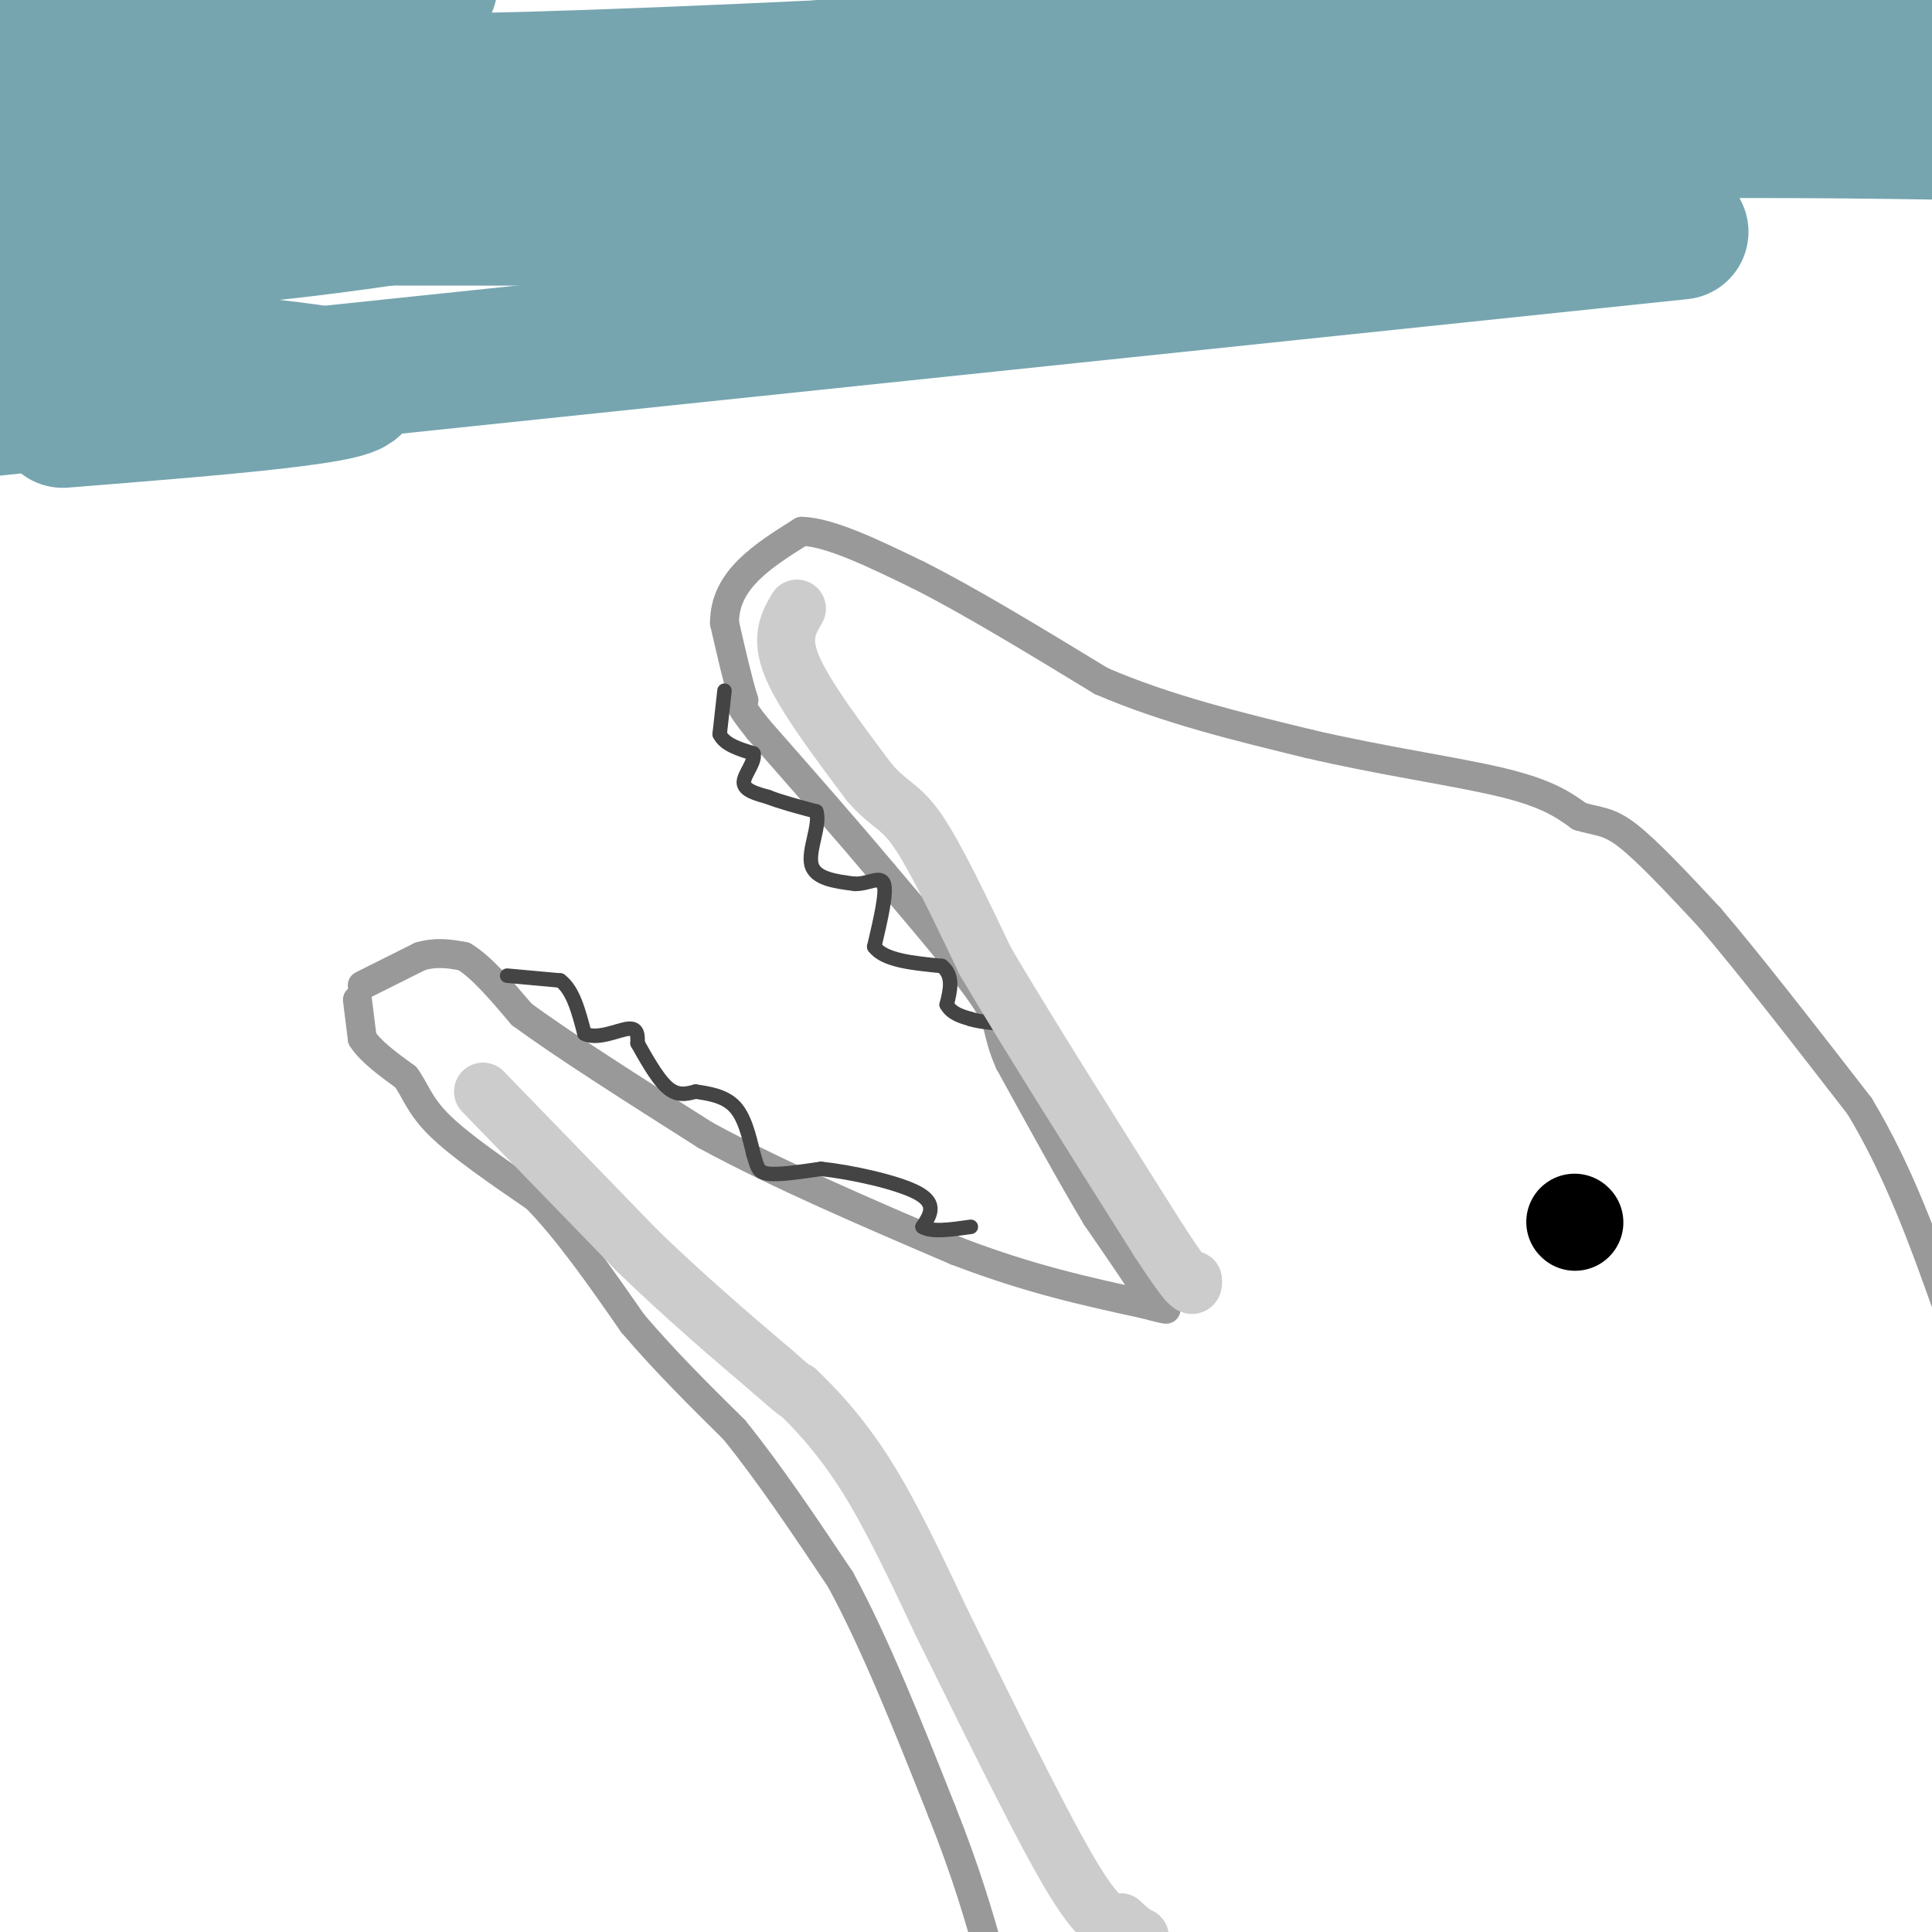 <svg viewBox='0 0 400 400' version='1.1' xmlns='http://www.w3.org/2000/svg' xmlns:xlink='http://www.w3.org/1999/xlink'><g fill='none' stroke='rgb(153,153,153)' stroke-width='6' stroke-linecap='round' stroke-linejoin='round'><path d='M74,207c0.000,0.000 1.000,8.000 1,8'/><path d='M75,215c1.667,2.667 5.333,5.333 9,8'/><path d='M84,223c2.067,2.800 2.733,5.800 7,10c4.267,4.200 12.133,9.600 20,15'/><path d='M111,248c6.667,6.833 13.333,16.417 20,26'/><path d='M131,274c6.833,8.000 13.917,15.000 21,22'/><path d='M152,296c7.167,8.833 14.583,19.917 22,31'/><path d='M174,327c7.167,13.167 14.083,30.583 21,48'/><path d='M195,375c5.167,13.000 7.583,21.500 10,30'/><path d='M75,204c0.000,0.000 12.000,-6.000 12,-6'/><path d='M87,198c3.500,-1.000 6.250,-0.500 9,0'/><path d='M96,198c3.500,2.000 7.750,7.000 12,12'/><path d='M108,210c8.333,6.167 23.167,15.583 38,25'/><path d='M146,235c15.000,8.167 33.500,16.083 52,24'/><path d='M198,259c15.167,5.833 27.083,8.417 39,11'/><path d='M237,270c6.833,1.833 4.417,0.917 2,0'/><path d='M239,270c-1.667,-3.000 -6.833,-10.500 -12,-18'/><path d='M227,252c-5.000,-8.333 -11.500,-20.167 -18,-32'/><path d='M209,220c-2.978,-6.711 -1.422,-7.489 -5,-13c-3.578,-5.511 -12.289,-15.756 -21,-26'/><path d='M183,181c-7.833,-9.333 -16.917,-19.667 -26,-30'/><path d='M157,151c-4.833,-6.000 -3.917,-6.000 -3,-6'/><path d='M154,145c-1.167,-3.667 -2.583,-9.833 -4,-16'/><path d='M150,129c0.000,-4.578 2.000,-8.022 5,-11c3.000,-2.978 7.000,-5.489 11,-8'/><path d='M166,110c5.833,0.167 14.917,4.583 24,9'/><path d='M190,119c10.333,5.167 24.167,13.583 38,22'/><path d='M228,141c13.500,5.833 28.250,9.417 43,13'/><path d='M271,154c14.867,3.489 30.533,5.711 40,8c9.467,2.289 12.733,4.644 16,7'/><path d='M327,169c3.956,1.222 5.844,0.778 10,4c4.156,3.222 10.578,10.111 17,17'/><path d='M354,190c8.000,9.333 19.500,24.167 31,39'/><path d='M385,229c8.333,13.833 13.667,28.917 19,44'/></g>
<g fill='none' stroke='rgb(0,0,0)' stroke-width='20' stroke-linecap='round' stroke-linejoin='round'><path d='M326,253c0.000,0.000 0.100,0.100 0.1,0.1'/></g>
<g fill='none' stroke='rgb(68,68,68)' stroke-width='3' stroke-linecap='round' stroke-linejoin='round'><path d='M150,143c0.000,0.000 -1.000,9.000 -1,9'/><path d='M149,152c1.000,2.167 4.000,3.083 7,4'/><path d='M156,156c0.422,1.822 -2.022,4.378 -2,6c0.022,1.622 2.511,2.311 5,3'/><path d='M159,165c2.500,1.000 6.250,2.000 10,3'/><path d='M169,168c0.933,2.733 -1.733,8.067 -1,11c0.733,2.933 4.867,3.467 9,4'/><path d='M177,183c2.822,0.044 5.378,-1.844 6,0c0.622,1.844 -0.689,7.422 -2,13'/><path d='M181,196c2.000,2.833 8.000,3.417 14,4'/><path d='M195,200c2.500,2.000 1.750,5.000 1,8'/><path d='M196,208c1.000,1.833 3.000,2.417 5,3'/><path d='M201,211c2.167,0.667 5.083,0.833 8,1'/><path d='M105,202c0.000,0.000 11.000,1.000 11,1'/><path d='M116,203c2.667,2.000 3.833,6.500 5,11'/><path d='M121,214c2.689,1.356 6.911,-0.756 9,-1c2.089,-0.244 2.044,1.378 2,3'/><path d='M132,216c1.378,2.422 3.822,6.978 6,9c2.178,2.022 4.089,1.511 6,1'/><path d='M144,226c2.533,0.378 5.867,0.822 8,3c2.133,2.178 3.067,6.089 4,10'/><path d='M156,239c0.800,2.489 0.800,3.711 3,4c2.200,0.289 6.600,-0.356 11,-1'/><path d='M170,242c6.111,0.644 15.889,2.756 20,5c4.111,2.244 2.556,4.622 1,7'/><path d='M191,254c1.833,1.167 5.917,0.583 10,0'/></g>
<g fill='none' stroke='rgb(204,204,204)' stroke-width='12' stroke-linecap='round' stroke-linejoin='round'><path d='M165,126c-1.750,3.000 -3.500,6.000 -1,12c2.500,6.000 9.250,15.000 16,24'/><path d='M180,162c4.089,4.756 6.311,4.644 10,10c3.689,5.356 8.844,16.178 14,27'/><path d='M204,199c8.333,14.167 22.167,36.083 36,58'/><path d='M240,257c7.167,11.000 7.083,9.500 7,8'/><path d='M100,226c0.000,0.000 32.000,33.000 32,33'/><path d='M132,259c10.000,9.667 19.000,17.333 28,25'/><path d='M160,284c5.500,4.833 5.250,4.417 5,4'/><path d='M165,288c3.178,3.022 8.622,8.578 14,17c5.378,8.422 10.689,19.711 16,31'/><path d='M195,336c7.778,15.667 19.222,39.333 26,51c6.778,11.667 8.889,11.333 11,11'/><path d='M232,398c2.500,2.333 3.250,2.667 4,3'/></g>
<g fill='none' stroke='rgb(118,165,175)' stroke-width='28' stroke-linecap='round' stroke-linejoin='round'><path d='M47,17c-18.834,-3.632 -37.668,-7.263 -42,-8c-4.332,-0.737 5.839,1.421 18,4c12.161,2.579 26.313,5.579 100,3c73.687,-2.579 206.911,-10.737 275,-14c68.089,-3.263 71.045,-1.632 74,0'/><path d='M380,0c-24.958,1.345 -49.917,2.690 -66,3c-16.083,0.310 -23.292,-0.417 -64,8c-40.708,8.417 -114.917,25.976 -169,34c-54.083,8.024 -88.042,6.512 -122,5'/><path d='M33,46c88.583,-7.000 177.167,-14.000 244,-17c66.833,-3.000 111.917,-2.000 157,-1'/><path d='M348,48c0.000,0.000 -392.000,41.000 -392,41'/><path d='M13,87c32.417,-2.583 64.833,-5.167 60,-8c-4.833,-2.833 -46.917,-5.917 -89,-9'/><path d='M51,28c48.488,-6.321 96.976,-12.643 154,-17c57.024,-4.357 122.583,-6.750 124,-4c1.417,2.750 -61.310,10.643 -127,15c-65.690,4.357 -134.345,5.179 -203,6'/><path d='M29,7c0.000,0.000 60.000,-10.000 60,-10'/><path d='M345,6c0.000,0.000 -378.000,18.000 -378,18'/><path d='M54,34c65.015,-3.092 130.029,-6.184 173,-7c42.971,-0.816 63.898,0.643 83,3c19.102,2.357 36.378,5.611 34,8c-2.378,2.389 -24.409,3.912 -31,5c-6.591,1.088 2.260,1.739 -57,2c-59.260,0.261 -186.630,0.130 -314,0'/></g>
</svg>